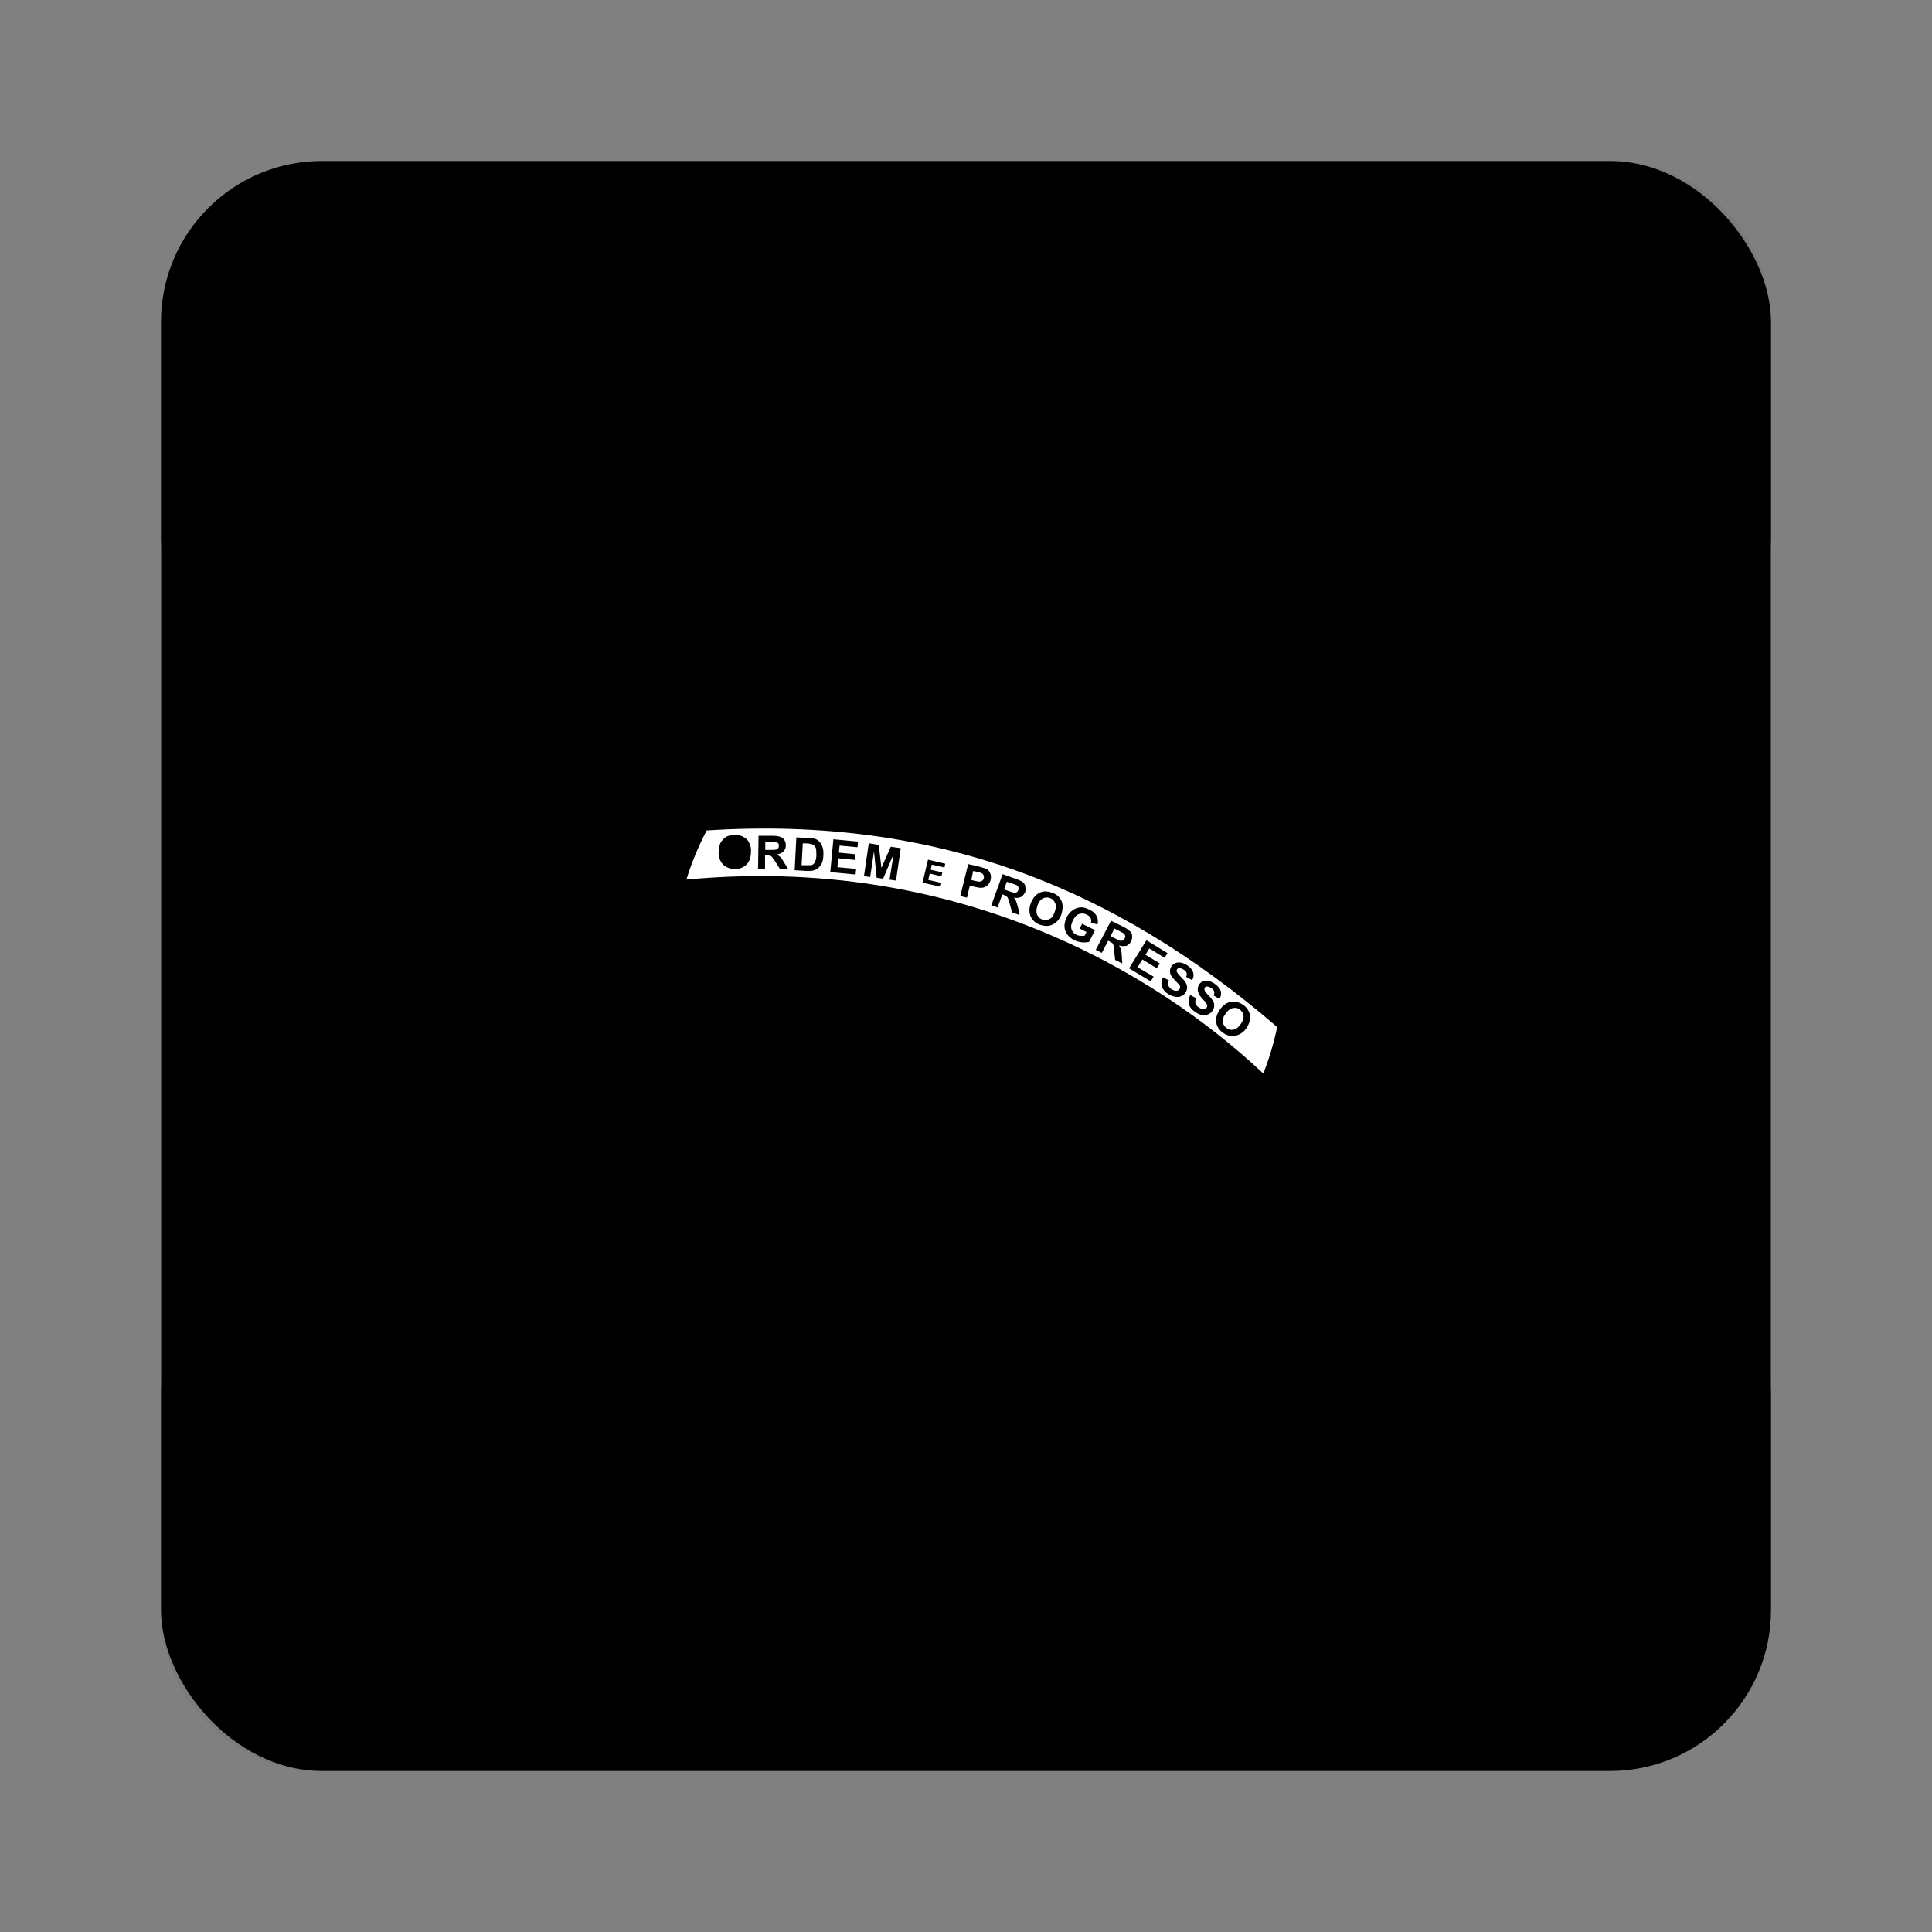 <svg width="48" height="48" viewBox="0 0 48 48" fill="none" xmlns="http://www.w3.org/2000/svg">
<rect x="0" y="0" width="48" height="48" fill="#808080" stroke="none"/>
<mask id="mask0_277_9130" style="mask-type:alpha" maskUnits="userSpaceOnUse" x="4" y="4" width="40" height="40">
<path d="M4 8C4 5.791 5.791 4 8 4H40C42.209 4 44 5.791 44 8V40C44 42.209 42.209 44 40 44H8C5.791 44 4 42.209 4 40V8Z" fill="#C4C4C4" style="fill:#C4C4C4;fill:color(display-p3 0.769 0.769 0.769);fill-opacity:1;"/>
</mask>
<g mask="url(#mask0_277_9130)">
<path fill-rule="evenodd" clip-rule="evenodd" d="M40 5H8C6.343 5 5 6.343 5 8V40C5 41.657 6.343 43 8 43H40C41.657 43 43 41.657 43 40V8C43 6.343 41.657 5 40 5ZM8 4C5.791 4 4 5.791 4 8V40C4 42.209 5.791 44 8 44H40C42.209 44 44 42.209 44 40V8C44 5.791 42.209 4 40 4H8Z" fill="black" fill-opacity="0.08" style="fill:black;fill-opacity:0.08;"/>
</g>
<g clip-path="url(#clip0_277_9130)">
<path d="M4 13.711C4 11.502 5.791 9.711 8 9.711H40C42.209 9.711 44 11.502 44 13.711V34.282C44 36.492 42.209 38.282 40 38.282H8C5.791 38.282 4 36.492 4 34.282V13.711Z" fill="white" style="fill:white;fill-opacity:1;"/>
<rect x="4" y="4" width="40" height="40" fill="#229E45" style="fill:#229E45;fill:color(display-p3 0.133 0.62 0.271);fill-opacity:1;"/>
<g clip-path="url(#clip1_277_9130)">
<path fill-rule="evenodd" clip-rule="evenodd" d="M5 10H43V38H5V10Z" fill="#229E45" style="fill:#229E45;fill:color(display-p3 0.133 0.62 0.271);fill-opacity:1;"/>
<path fill-rule="evenodd" clip-rule="evenodd" d="M24.083 35.437L41.985 24.021L23.976 12.57L6.016 24.044L24.083 35.437Z" fill="#F8E509" style="fill:#F8E509;fill:color(display-p3 0.973 0.898 0.035);fill-opacity:1;"/>
<path fill-rule="evenodd" clip-rule="evenodd" d="M31.885 24C31.885 28.101 28.495 31.426 24.309 31.426C22.813 31.424 21.352 30.986 20.109 30.167C18.866 29.349 17.899 28.187 17.328 26.829C16.758 25.47 16.61 23.976 16.904 22.535C17.197 21.094 17.919 19.771 18.978 18.733C20.037 17.695 21.386 16.989 22.853 16.704C24.32 16.419 25.841 16.567 27.223 17.131C28.604 17.695 29.784 18.648 30.614 19.871C31.444 21.093 31.886 22.53 31.885 24V24Z" fill="#2B49A3" style="fill:#2B49A3;fill:color(display-p3 0.169 0.286 0.639);fill-opacity:1;"/>
<path fill-rule="evenodd" clip-rule="evenodd" d="M21.821 28.449L21.584 28.315L21.346 28.431L21.4 28.169L21.21 27.971L21.477 27.941L21.607 27.708L21.72 27.953L21.982 28L21.785 28.175M26.892 29.709L26.66 29.575L26.423 29.691L26.47 29.429L26.286 29.236L26.553 29.207L26.678 28.968L26.797 29.213L27.058 29.26L26.856 29.441M24.707 27.691L24.505 27.574L24.297 27.679L24.345 27.451L24.178 27.282L24.416 27.259L24.523 27.049L24.618 27.265L24.849 27.305L24.671 27.463M29.837 26.967L29.635 26.851L29.427 26.956L29.475 26.728L29.314 26.565L29.546 26.541L29.653 26.337L29.748 26.547L29.973 26.588L29.801 26.74M24.618 25.456L24.38 25.328L24.143 25.445L24.19 25.176L24.006 24.984L24.273 24.955L24.398 24.715L24.517 24.96L24.778 25.007L24.576 25.194M18.366 23.152L18.128 23.024L17.89 23.14L17.95 22.872L17.754 22.68L18.027 22.651L18.146 22.411L18.265 22.656L18.526 22.703L18.33 22.884M19.12 26.221L18.882 26.086L18.645 26.203L18.698 25.941L18.508 25.748L18.775 25.713L18.9 25.48L19.019 25.725L19.28 25.771L19.084 25.952M26.922 22.026L26.708 21.91L26.494 22.015L26.541 21.781L26.375 21.606L26.613 21.577L26.726 21.367L26.826 21.589L27.064 21.63L26.886 21.787M26.488 24.021L26.328 23.928L26.155 24.01L26.191 23.823L26.061 23.689L26.25 23.666L26.34 23.502L26.417 23.677L26.595 23.706L26.464 23.835M18.021 26.775L17.861 26.687L17.701 26.763L17.736 26.588L17.611 26.46L17.79 26.436L17.873 26.279L17.95 26.442L18.128 26.477L17.991 26.594M29.878 27.486L29.748 27.422L29.617 27.48L29.647 27.346L29.546 27.253L29.688 27.235L29.76 27.119L29.819 27.235L29.967 27.265L29.855 27.352" fill="#FFFFEF" style="fill:#FFFFEF;fill:color(display-p3 1 1 0.937);fill-opacity:1;"/>
<path fill-rule="evenodd" clip-rule="evenodd" d="M18.021 26.777L17.861 26.69L17.701 26.765L17.736 26.59L17.611 26.462L17.79 26.439L17.873 26.281L17.95 26.445L18.128 26.48L17.991 26.596" fill="#FFFFEF" style="fill:#FFFFEF;fill:color(display-p3 1 1 0.937);fill-opacity:1;"/>
<path fill-rule="evenodd" clip-rule="evenodd" d="M18.021 26.775L17.861 26.687L17.701 26.763L17.736 26.588L17.611 26.46L17.79 26.436L17.873 26.279L17.95 26.442L18.128 26.477L17.991 26.594M20.503 26.769L20.349 26.687L20.188 26.763L20.224 26.588L20.099 26.46L20.277 26.436L20.36 26.279L20.438 26.442L20.616 26.471L20.479 26.594M20.194 27.585L20.04 27.498L19.88 27.58L19.915 27.405L19.791 27.27L19.969 27.247L20.052 27.09L20.129 27.253L20.307 27.288L20.171 27.405M25.36 26.11L25.206 26.016L25.039 26.098L25.075 25.923L24.956 25.789L25.134 25.771L25.217 25.614L25.289 25.777L25.467 25.806L25.336 25.929M23.846 26.104L23.686 26.016L23.525 26.098L23.561 25.923L23.442 25.789L23.62 25.771L23.703 25.608L23.775 25.777L23.953 25.806L23.822 25.929M19.737 25.59L19.636 25.532L19.535 25.579L19.559 25.468L19.482 25.386L19.595 25.375L19.642 25.276L19.69 25.381L19.802 25.398L19.719 25.474M29.682 28.122L29.528 28.035L29.368 28.116L29.403 27.941L29.279 27.807L29.457 27.784L29.54 27.626L29.617 27.79L29.795 27.825L29.659 27.941M28.424 28.291L28.293 28.21L28.157 28.28L28.186 28.128L28.085 28.023L28.234 28.006L28.305 27.871L28.364 28.011L28.513 28.035L28.4 28.14M29.017 28.274L28.899 28.204L28.774 28.262L28.798 28.128L28.703 28.029L28.839 28.011L28.905 27.895L28.964 28.011L29.101 28.041L29 28.134M30.727 26.804L30.609 26.745L30.49 26.804L30.52 26.67L30.425 26.57L30.561 26.553L30.62 26.436L30.68 26.559L30.805 26.582L30.71 26.675M28.406 29.114L28.257 29.032L28.097 29.102L28.133 28.939L28.014 28.822L28.192 28.805L28.269 28.659L28.34 28.811L28.519 28.84L28.382 28.951M28.418 29.779L28.275 29.697L28.133 29.773L28.168 29.61L28.055 29.493L28.216 29.47L28.287 29.324L28.352 29.476L28.513 29.505L28.394 29.621M27.266 28.274L27.153 28.204L27.034 28.262L27.058 28.134L26.969 28.035L27.1 28.023L27.159 27.906L27.218 28.023L27.349 28.046L27.254 28.14M26.197 28.274L26.078 28.204L25.96 28.262L25.989 28.134L25.894 28.035L26.031 28.023L26.09 27.906L26.15 28.023L26.274 28.046L26.179 28.14M24.374 26.705L24.256 26.64L24.137 26.699L24.166 26.565L24.072 26.471L24.202 26.454L24.262 26.337L24.321 26.454L24.451 26.483L24.357 26.57M24.576 29.895L24.481 29.843L24.374 29.895L24.398 29.779L24.321 29.697L24.434 29.686L24.487 29.586L24.535 29.691L24.647 29.709L24.564 29.785M21.821 24.733L21.584 24.599L21.346 24.715L21.4 24.453L21.21 24.261L21.477 24.226L21.607 23.992L21.72 24.237L21.982 24.284L21.785 24.465" fill="#FFFFEF" style="fill:#FFFFEF;fill:color(display-p3 1 1 0.937);fill-opacity:1;"/>
<path fill-rule="evenodd" clip-rule="evenodd" d="M31.386 26.671C31.534 26.296 31.649 25.91 31.731 25.516C27.705 22.045 23.222 20.266 17.558 20.633C17.352 21.024 17.184 21.432 17.053 21.853C23.763 21.223 28.691 24.139 31.386 26.671Z" fill="white" style="fill:white;fill-opacity:1;"/>
<path d="M29.581 24.725L29.718 24.801C29.698 24.84 29.691 24.886 29.7 24.929C29.714 24.971 29.744 25.007 29.783 25.028C29.825 25.057 29.866 25.075 29.902 25.069C29.938 25.069 29.961 25.052 29.979 25.028C29.99 25.013 29.994 24.994 29.991 24.976C29.986 24.954 29.976 24.934 29.961 24.917C29.95 24.9 29.92 24.859 29.872 24.812C29.824 24.763 29.787 24.703 29.765 24.637C29.751 24.588 29.755 24.535 29.776 24.487C29.798 24.44 29.836 24.402 29.884 24.381C29.927 24.363 29.975 24.359 30.021 24.369C30.077 24.382 30.129 24.405 30.175 24.439C30.258 24.497 30.312 24.556 30.33 24.626C30.338 24.659 30.339 24.692 30.333 24.726C30.327 24.759 30.313 24.79 30.294 24.818L30.151 24.731C30.169 24.696 30.175 24.661 30.163 24.632C30.157 24.602 30.134 24.573 30.092 24.55C30.062 24.526 30.024 24.512 29.985 24.509C29.974 24.509 29.964 24.511 29.954 24.516C29.945 24.521 29.937 24.529 29.932 24.538C29.92 24.556 29.92 24.573 29.926 24.597C29.932 24.62 29.961 24.667 30.021 24.725C30.08 24.783 30.116 24.836 30.14 24.871C30.161 24.909 30.17 24.952 30.167 24.996C30.164 25.039 30.148 25.081 30.122 25.116C30.094 25.155 30.055 25.186 30.009 25.203C29.964 25.223 29.915 25.23 29.866 25.221C29.813 25.209 29.76 25.186 29.7 25.145C29.611 25.087 29.558 25.022 29.54 24.952C29.52 24.873 29.533 24.789 29.576 24.719L29.581 24.725ZM28.893 24.282L29.041 24.357C29.023 24.398 29.019 24.443 29.029 24.486C29.044 24.526 29.074 24.559 29.112 24.579C29.16 24.608 29.195 24.62 29.231 24.614C29.267 24.614 29.291 24.597 29.308 24.567C29.317 24.553 29.322 24.537 29.32 24.521C29.32 24.503 29.308 24.48 29.291 24.462C29.26 24.426 29.228 24.391 29.195 24.357C29.13 24.293 29.089 24.241 29.077 24.194C29.067 24.164 29.064 24.132 29.068 24.101C29.072 24.07 29.083 24.04 29.101 24.013C29.123 23.977 29.156 23.949 29.195 23.932C29.236 23.913 29.282 23.907 29.326 23.914C29.381 23.923 29.433 23.943 29.48 23.972C29.57 24.031 29.623 24.089 29.641 24.153C29.652 24.186 29.655 24.221 29.651 24.255C29.647 24.289 29.635 24.322 29.617 24.352L29.469 24.27C29.486 24.229 29.492 24.2 29.48 24.171C29.469 24.142 29.445 24.112 29.403 24.089C29.37 24.066 29.331 24.054 29.291 24.054C29.281 24.055 29.271 24.058 29.263 24.063C29.255 24.068 29.248 24.075 29.243 24.083C29.231 24.101 29.231 24.118 29.237 24.142C29.243 24.165 29.279 24.212 29.338 24.27C29.397 24.328 29.439 24.375 29.457 24.41C29.48 24.447 29.493 24.489 29.493 24.532C29.493 24.576 29.48 24.618 29.457 24.655C29.431 24.696 29.394 24.728 29.35 24.748C29.305 24.768 29.256 24.774 29.207 24.766C29.146 24.756 29.088 24.734 29.035 24.702C28.958 24.661 28.899 24.595 28.869 24.515C28.846 24.437 28.855 24.353 28.893 24.282V24.282ZM28.05 24.06L28.483 23.36L29.006 23.681L28.934 23.797L28.554 23.564L28.459 23.722L28.816 23.937L28.738 24.054L28.382 23.838L28.263 24.031L28.661 24.264L28.59 24.381L28.055 24.06H28.05ZM26.82 23.068L26.886 22.952L27.206 23.109L27.058 23.401C27.011 23.412 26.951 23.418 26.88 23.412C26.811 23.405 26.745 23.385 26.684 23.354C26.612 23.32 26.551 23.267 26.506 23.202C26.465 23.142 26.444 23.071 26.446 22.998C26.45 22.923 26.47 22.849 26.506 22.782C26.541 22.712 26.595 22.652 26.66 22.607C26.723 22.565 26.798 22.542 26.874 22.543C26.933 22.543 26.993 22.561 27.064 22.602C27.159 22.642 27.218 22.701 27.248 22.765C27.279 22.829 27.285 22.901 27.266 22.969L27.105 22.922C27.115 22.883 27.111 22.842 27.094 22.806C27.076 22.771 27.046 22.747 26.999 22.724C26.971 22.709 26.94 22.699 26.909 22.696C26.877 22.693 26.845 22.697 26.815 22.707C26.755 22.724 26.702 22.777 26.66 22.858C26.619 22.94 26.601 23.016 26.619 23.08C26.627 23.11 26.642 23.139 26.662 23.163C26.683 23.187 26.708 23.206 26.737 23.22C26.767 23.237 26.803 23.249 26.838 23.249C26.874 23.254 26.91 23.254 26.945 23.249L26.993 23.156L26.82 23.068V23.068ZM21.465 21.767L21.584 20.951L21.833 20.992L21.898 21.563L22.13 21.038L22.379 21.073L22.261 21.878L22.1 21.855L22.201 21.219L21.94 21.832L21.78 21.808L21.714 21.149L21.619 21.791L21.465 21.767V21.767ZM20.628 21.668L20.705 20.852L21.316 20.91L21.305 21.05L20.859 21.009L20.841 21.184L21.257 21.225L21.239 21.365L20.824 21.324L20.806 21.546L21.269 21.587L21.257 21.727L20.628 21.668V21.668Z" fill="#309E3A" style="fill:#309E3A;fill:color(display-p3 0.188 0.62 0.228);fill-opacity:1;"/>
<path d="M17.855 21.162C17.855 21.075 17.873 21.011 17.896 20.952C17.917 20.911 17.945 20.873 17.98 20.841C18.01 20.811 18.046 20.787 18.086 20.771C18.146 20.754 18.205 20.742 18.265 20.742C18.389 20.742 18.484 20.789 18.561 20.859C18.598 20.903 18.625 20.955 18.642 21.01C18.658 21.065 18.663 21.123 18.656 21.18C18.656 21.308 18.615 21.413 18.538 21.489C18.498 21.525 18.451 21.552 18.4 21.569C18.349 21.587 18.295 21.593 18.241 21.588C18.188 21.588 18.135 21.578 18.086 21.558C18.037 21.538 17.993 21.509 17.956 21.471C17.882 21.385 17.846 21.274 17.855 21.162V21.162Z" fill="#309E3A" style="fill:#309E3A;fill:color(display-p3 0.188 0.62 0.228);fill-opacity:1;"/>
<path d="M18.027 21.163C18.027 21.25 18.045 21.32 18.086 21.373C18.128 21.42 18.181 21.449 18.253 21.449C18.284 21.451 18.314 21.446 18.343 21.435C18.372 21.424 18.398 21.407 18.419 21.385C18.46 21.338 18.478 21.268 18.484 21.169C18.484 21.075 18.472 21.005 18.425 20.959C18.405 20.935 18.381 20.916 18.353 20.903C18.326 20.89 18.295 20.883 18.265 20.883C18.233 20.882 18.202 20.888 18.174 20.9C18.145 20.912 18.119 20.93 18.098 20.953C18.051 21 18.033 21.07 18.027 21.163V21.163Z" fill="#F7FFFF" style="fill:#F7FFFF;fill:color(display-p3 0.969 1 1);fill-opacity:1;"/>
<path d="M18.834 21.582L18.846 20.766H19.203C19.292 20.766 19.351 20.777 19.393 20.795C19.434 20.806 19.464 20.836 19.488 20.871C19.511 20.906 19.523 20.952 19.523 21.005C19.524 21.061 19.503 21.115 19.464 21.157C19.42 21.197 19.363 21.221 19.304 21.227L19.393 21.297C19.416 21.32 19.446 21.366 19.482 21.431L19.583 21.594H19.381L19.262 21.407L19.179 21.291C19.165 21.275 19.146 21.262 19.125 21.256C19.099 21.248 19.07 21.244 19.042 21.244H19.007V21.582H18.834V21.582Z" fill="#309E3A" style="fill:#309E3A;fill:color(display-p3 0.188 0.62 0.228);fill-opacity:1;"/>
<path d="M19.013 21.116H19.131C19.215 21.116 19.268 21.116 19.286 21.105C19.304 21.105 19.321 21.087 19.333 21.075C19.345 21.064 19.351 21.035 19.351 21.017C19.351 20.982 19.345 20.959 19.327 20.947C19.316 20.93 19.292 20.918 19.268 20.912H19.149L19.013 20.906V21.11V21.116Z" fill="white" style="fill:white;fill-opacity:1;"/>
<path d="M19.785 20.805L20.093 20.822C20.159 20.822 20.212 20.828 20.248 20.84C20.294 20.856 20.335 20.884 20.366 20.921C20.401 20.962 20.425 21.01 20.438 21.061C20.456 21.114 20.461 21.178 20.456 21.254C20.455 21.313 20.445 21.372 20.426 21.429C20.402 21.487 20.366 21.534 20.325 21.569C20.29 21.597 20.25 21.617 20.206 21.627C20.171 21.639 20.117 21.639 20.058 21.639L19.743 21.621L19.785 20.805V20.805Z" fill="#309E3A" style="fill:#309E3A;fill:color(display-p3 0.188 0.62 0.228);fill-opacity:1;"/>
<path d="M19.945 20.953L19.915 21.496H20.141C20.171 21.496 20.194 21.484 20.212 21.466C20.23 21.449 20.248 21.426 20.259 21.391C20.271 21.356 20.283 21.303 20.283 21.239L20.277 21.093C20.269 21.062 20.253 21.034 20.23 21.012C20.21 20.992 20.186 20.978 20.159 20.971C20.114 20.961 20.068 20.955 20.022 20.953H19.945V20.953Z" fill="white" style="fill:white;fill-opacity:1;"/>
<path d="M23.858 22.262L24.054 21.469L24.315 21.527L24.505 21.585C24.546 21.609 24.582 21.644 24.6 21.696C24.624 21.743 24.624 21.795 24.612 21.86C24.6 21.906 24.582 21.947 24.552 21.976C24.531 22.002 24.503 22.023 24.473 22.037C24.442 22.051 24.408 22.058 24.374 22.058C24.333 22.058 24.273 22.046 24.196 22.029L24.095 22L24.024 22.303L23.858 22.262V22.262Z" fill="#309E3A" style="fill:#309E3A;fill:color(display-p3 0.188 0.62 0.228);fill-opacity:1;"/>
<path d="M24.178 21.641L24.131 21.862L24.22 21.886C24.279 21.897 24.327 21.909 24.351 21.903C24.374 21.9 24.395 21.89 24.412 21.874C24.429 21.858 24.441 21.838 24.445 21.816C24.445 21.787 24.445 21.763 24.434 21.74C24.421 21.716 24.4 21.698 24.374 21.687L24.261 21.658L24.184 21.641H24.178Z" fill="white" style="fill:white;fill-opacity:1;"/>
<path d="M24.63 22.489L24.909 21.719L25.235 21.835C25.324 21.865 25.378 21.894 25.413 21.917C25.443 21.946 25.467 21.975 25.473 22.022C25.479 22.069 25.485 22.11 25.473 22.156C25.449 22.215 25.413 22.255 25.366 22.285C25.318 22.308 25.259 22.314 25.188 22.302C25.212 22.331 25.235 22.36 25.247 22.395L25.295 22.553L25.33 22.734L25.146 22.67L25.087 22.46C25.076 22.412 25.062 22.365 25.045 22.32C25.037 22.301 25.025 22.285 25.01 22.273C24.998 22.255 24.974 22.244 24.932 22.232L24.903 22.22L24.784 22.547L24.63 22.489V22.489Z" fill="#309E3A" style="fill:#309E3A;fill:color(display-p3 0.188 0.62 0.228);fill-opacity:1;"/>
<path d="M24.95 22.099L25.063 22.14C25.14 22.169 25.188 22.18 25.212 22.18C25.229 22.18 25.247 22.18 25.265 22.163C25.283 22.151 25.295 22.134 25.3 22.11C25.312 22.087 25.312 22.064 25.3 22.04C25.292 22.018 25.275 21.999 25.253 21.988L25.134 21.947L25.015 21.906L24.944 22.099H24.95Z" fill="white" style="fill:white;fill-opacity:1;"/>
<path d="M25.603 22.463C25.624 22.395 25.658 22.332 25.704 22.277C25.734 22.242 25.77 22.212 25.811 22.189C25.848 22.169 25.888 22.155 25.93 22.148C25.989 22.148 26.049 22.148 26.114 22.172C26.167 22.185 26.217 22.209 26.26 22.242C26.303 22.275 26.338 22.317 26.363 22.364C26.411 22.458 26.411 22.568 26.375 22.697C26.346 22.807 26.273 22.901 26.173 22.959C26.084 23.012 25.977 23.018 25.865 22.983C25.812 22.969 25.762 22.945 25.719 22.912C25.676 22.879 25.641 22.837 25.615 22.79C25.591 22.739 25.578 22.684 25.576 22.628C25.574 22.572 25.583 22.516 25.603 22.463V22.463Z" fill="#309E3A" style="fill:#309E3A;fill:color(display-p3 0.188 0.62 0.228);fill-opacity:1;"/>
<path d="M25.77 22.512C25.746 22.6 25.74 22.676 25.77 22.734C25.799 22.793 25.841 22.828 25.906 22.851C25.965 22.868 26.025 22.863 26.084 22.828C26.144 22.798 26.179 22.734 26.209 22.641C26.239 22.553 26.239 22.483 26.209 22.425C26.197 22.397 26.179 22.373 26.157 22.352C26.134 22.332 26.108 22.317 26.078 22.308C26.049 22.299 26.018 22.295 25.987 22.298C25.956 22.301 25.927 22.311 25.9 22.326C25.841 22.361 25.799 22.419 25.77 22.512V22.512Z" fill="white" style="fill:white;fill-opacity:1;"/>
<path d="M27.224 23.598L27.604 22.875L27.919 23.032C27.978 23.061 28.032 23.098 28.079 23.143C28.109 23.172 28.127 23.207 28.127 23.254C28.127 23.301 28.127 23.342 28.103 23.383C28.08 23.435 28.038 23.477 27.984 23.499C27.925 23.511 27.866 23.511 27.8 23.488C27.824 23.523 27.836 23.558 27.848 23.587C27.86 23.622 27.866 23.674 27.871 23.75L27.883 23.937L27.705 23.849L27.681 23.633C27.679 23.584 27.673 23.536 27.664 23.488C27.66 23.466 27.649 23.445 27.634 23.429L27.563 23.388L27.533 23.371L27.373 23.674L27.224 23.598V23.598Z" fill="#309E3A" style="fill:#309E3A;fill:color(display-p3 0.188 0.62 0.228);fill-opacity:1;"/>
<path d="M27.592 23.257L27.705 23.315C27.776 23.35 27.824 23.374 27.842 23.374C27.86 23.374 27.883 23.374 27.901 23.362C27.919 23.356 27.931 23.339 27.943 23.315C27.955 23.292 27.96 23.269 27.955 23.245C27.947 23.222 27.933 23.202 27.913 23.187C27.878 23.166 27.843 23.147 27.806 23.129L27.687 23.07L27.592 23.257V23.257Z" fill="white" style="fill:white;fill-opacity:1;"/>
<path d="M30.3 25.093C30.338 25.034 30.389 24.982 30.448 24.942C30.488 24.917 30.532 24.899 30.579 24.889C30.622 24.881 30.666 24.881 30.709 24.889C30.769 24.901 30.822 24.924 30.876 24.959C30.922 24.988 30.962 25.025 30.992 25.069C31.023 25.113 31.044 25.163 31.054 25.216C31.072 25.315 31.042 25.426 30.971 25.537C30.911 25.633 30.815 25.702 30.704 25.729C30.65 25.741 30.595 25.741 30.542 25.73C30.489 25.719 30.439 25.697 30.395 25.665C30.349 25.637 30.309 25.599 30.278 25.555C30.248 25.511 30.227 25.461 30.217 25.409C30.199 25.303 30.229 25.198 30.3 25.093Z" fill="#309E3A" style="fill:#309E3A;fill:color(display-p3 0.188 0.62 0.228);fill-opacity:1;"/>
<path d="M30.448 25.188C30.389 25.264 30.371 25.334 30.383 25.398C30.387 25.428 30.398 25.456 30.414 25.481C30.431 25.506 30.453 25.528 30.478 25.544C30.537 25.585 30.597 25.597 30.656 25.579C30.715 25.562 30.775 25.521 30.828 25.439C30.882 25.358 30.905 25.288 30.894 25.229C30.888 25.171 30.852 25.118 30.799 25.078C30.745 25.037 30.68 25.031 30.62 25.048C30.561 25.06 30.502 25.107 30.442 25.188H30.448Z" fill="white" style="fill:white;fill-opacity:1;"/>
<path d="M22.92 21.931L23.056 21.359L23.484 21.459L23.466 21.552L23.151 21.482L23.122 21.61L23.412 21.674L23.389 21.773L23.098 21.703L23.062 21.861L23.389 21.937L23.365 22.03L22.92 21.931V21.931Z" fill="#309E3A" style="fill:#309E3A;fill:color(display-p3 0.188 0.62 0.228);fill-opacity:1;"/>
</g>
</g>
<defs>
<clipPath id="clip0_277_9130">
<rect x="4" y="4" width="40" height="40" rx="4" fill="white" style="fill:white;fill-opacity:1;"/>
</clipPath>
<clipPath id="clip1_277_9130">
<rect width="38" height="28" fill="white" style="fill:white;fill-opacity:1;" transform="translate(5 10)"/>
</clipPath>
</defs>
</svg>
